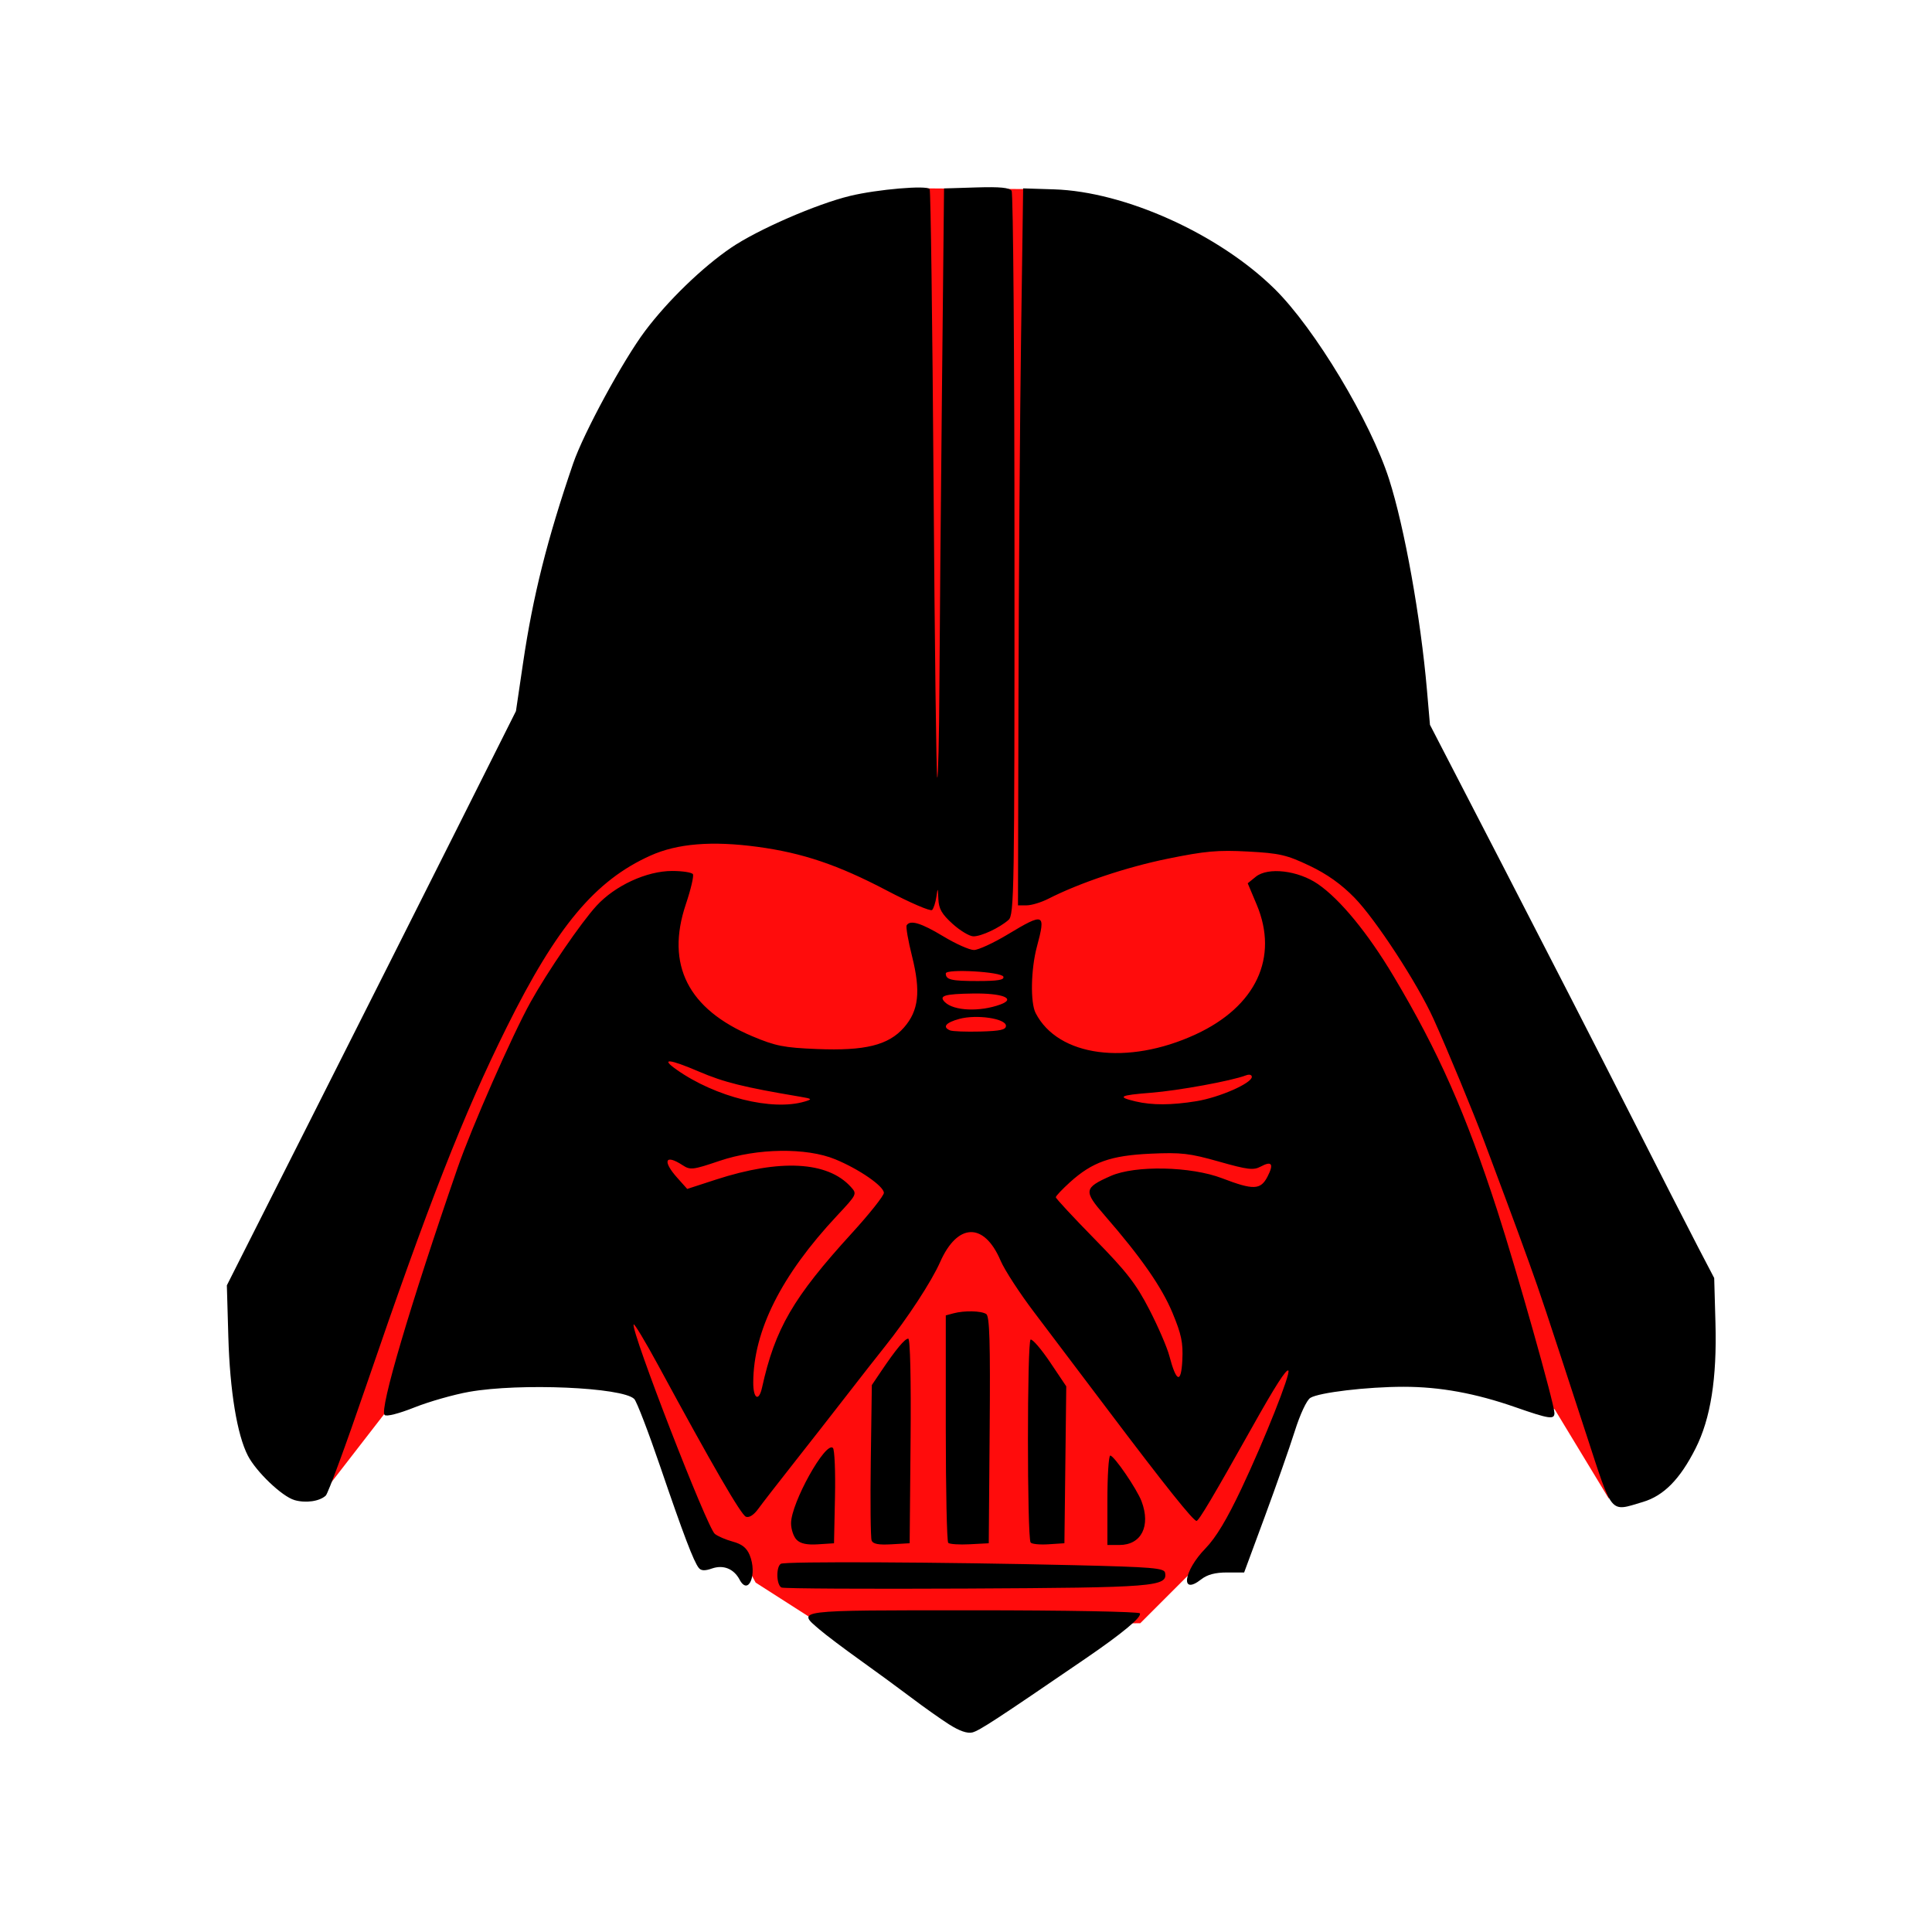 <svg xmlns="http://www.w3.org/2000/svg" style="background-color: rgb(255, 255, 255);" viewBox="0 0 100 100" width="100" height="100" version="1.1"><svg style="background-color: rgb(255, 255, 255);" viewBox="0 0 100 100" width="100" height="100" version="1.1" ica="0" data-fname="darthvader2_6.svg"><g transform="translate(0) scale(1) rotate(0)" ytranslate="0" xtranslate="0" scale="1.0"><path style="fill: #ff0c0c;" d="m 16.823 77.149 l 3.365 -4.346 l 9.533 -3.365 l 3.785 2.944 l 3.084 8.271 l 1.682 -0.28 l 0.841 1.542 l 3.505 2.243 l 16.402 -0.14 l 2.523 -2.523 l 4.206 -5.327 l 1.963 -5.327 l 6.589 -0.701 l 6.168 2.804 l 2.804 4.626 l 0.701 -7.57 l -30.759 -60.213 l -5.411 -0.038 l -30.001 50.718 Z" idkol="ikol0"/><path style="fill: #000000;" d="m 49.131 89.259 c -0.441 -0.281 -1.322 -0.905 -1.959 -1.387 c -0.637 -0.481 -1.831 -1.355 -2.653 -1.943 c -0.822 -0.587 -1.763 -1.296 -2.09 -1.576 c -1.206 -1.03 -1.402 -1.005 7.938 -1.005 c 4.779 0 8.576 0.07 8.631 0.158 c 0.116 0.188 -0.892 1.028 -2.822 2.348 c -4.617 3.159 -5.489 3.728 -5.847 3.817 c -0.26 0.065 -0.672 -0.078 -1.197 -0.413 Z m -8.677 -7.088 c -0.269 -0.118 -0.297 -1.069 -0.037 -1.23 c 0.21 -0.13 8.301 -0.091 15.208 0.073 c 4.008 0.095 4.633 0.147 4.679 0.39 c 0.138 0.72 -0.505 0.771 -10.284 0.819 c -5.139 0.025 -9.444 0.002 -9.567 -0.052 Z m -2.172 -0.41 c -0.303 -0.565 -0.841 -0.781 -1.434 -0.575 c -0.366 0.128 -0.558 0.119 -0.679 -0.031 c -0.263 -0.328 -0.794 -1.723 -1.998 -5.252 c -0.612 -1.794 -1.216 -3.366 -1.342 -3.492 c -0.605 -0.605 -5.918 -0.835 -8.545 -0.37 c -0.793 0.14 -2.067 0.503 -2.83 0.806 c -0.818 0.325 -1.453 0.486 -1.547 0.392 c -0.276 -0.276 1.316 -5.667 3.774 -12.778 c 0.719 -2.081 2.843 -6.909 3.783 -8.596 c 0.876 -1.575 2.608 -4.105 3.407 -4.977 c 0.964 -1.052 2.601 -1.807 3.919 -1.807 c 0.535 0 1.018 0.075 1.075 0.166 c 0.056 0.091 -0.108 0.792 -0.366 1.557 c -1.052 3.13 0.111 5.431 3.455 6.838 c 1.191 0.501 1.623 0.586 3.34 0.656 c 2.479 0.101 3.692 -0.198 4.493 -1.111 c 0.767 -0.873 0.879 -1.865 0.419 -3.697 c -0.201 -0.8 -0.326 -1.519 -0.277 -1.597 c 0.181 -0.292 0.746 -0.122 1.893 0.57 c 0.649 0.392 1.365 0.711 1.591 0.709 c 0.226 -0.002 1.007 -0.362 1.737 -0.801 c 1.904 -1.145 1.987 -1.111 1.521 0.626 c -0.313 1.164 -0.346 2.895 -0.067 3.438 c 1.16 2.259 4.75 2.737 8.285 1.104 c 3.121 -1.442 4.311 -3.976 3.156 -6.72 l -0.463 -1.1 l 0.418 -0.339 c 0.63 -0.511 2.189 -0.327 3.216 0.379 c 1.151 0.792 2.587 2.54 3.912 4.763 c 2.326 3.903 3.735 7.085 5.375 12.146 c 0.999 3.082 2.955 10.014 2.955 10.471 c 0 0.349 -0.27 0.309 -2.02 -0.302 c -2.072 -0.723 -3.904 -1.057 -5.787 -1.057 c -1.885 0 -4.385 0.297 -4.828 0.574 c -0.189 0.118 -0.528 0.844 -0.807 1.728 c -0.265 0.838 -0.962 2.826 -1.55 4.417 l -1.069 2.892 h -0.885 c -0.613 0 -1.022 0.109 -1.334 0.354 c -1.101 0.866 -0.926 -0.425 0.217 -1.599 c 0.543 -0.558 1.111 -1.504 1.872 -3.115 c 1.185 -2.509 2.553 -5.955 2.418 -6.09 c -0.102 -0.102 -0.689 0.815 -1.865 2.914 c -2.012 3.589 -2.77 4.867 -2.887 4.867 c -0.171 0 -1.646 -1.846 -4.557 -5.705 c -1.362 -1.806 -3.093 -4.097 -3.847 -5.092 c -0.754 -0.994 -1.535 -2.196 -1.736 -2.67 c -0.85 -2.001 -2.229 -1.972 -3.131 0.067 c -0.446 1.009 -1.692 2.915 -2.856 4.37 c -0.374 0.467 -1.28 1.625 -2.014 2.573 c -0.734 0.948 -1.976 2.536 -2.759 3.529 c -0.783 0.993 -1.589 2.032 -1.79 2.31 c -0.227 0.312 -0.468 0.466 -0.633 0.402 c -0.251 -0.096 -1.721 -2.633 -4.538 -7.833 c -0.675 -1.245 -1.249 -2.199 -1.276 -2.12 c -0.129 0.375 3.807 10.524 4.204 10.841 c 0.156 0.124 0.577 0.305 0.936 0.402 c 0.465 0.125 0.713 0.323 0.865 0.689 c 0.41 0.989 -0.057 2.14 -0.519 1.279 Z m 1.161 -9.938 c 0.676 -3.058 1.608 -4.661 4.652 -7.998 c 0.91 -0.997 1.654 -1.934 1.654 -2.083 c 0 -0.344 -1.282 -1.229 -2.516 -1.737 c -1.493 -0.615 -4.04 -0.579 -5.995 0.083 c -1.378 0.467 -1.51 0.482 -1.907 0.222 c -0.903 -0.592 -1.06 -0.225 -0.278 0.65 l 0.517 0.579 l 1.485 -0.483 c 3.323 -1.08 5.785 -0.947 6.983 0.376 c 0.332 0.367 0.326 0.381 -0.715 1.493 c -2.885 3.084 -4.325 5.952 -4.335 8.63 c -0.003 0.848 0.289 1.019 0.455 0.267 Z m 21.246 -3.87 c -0.558 -1.339 -1.637 -2.889 -3.503 -5.033 c -1.113 -1.277 -1.089 -1.435 0.304 -2.052 c 1.264 -0.56 4.152 -0.501 5.768 0.119 c 1.617 0.62 1.99 0.607 2.346 -0.081 c 0.343 -0.664 0.228 -0.835 -0.352 -0.524 c -0.373 0.2 -0.667 0.164 -2.161 -0.259 c -1.516 -0.43 -1.95 -0.48 -3.528 -0.409 c -2.068 0.094 -3.022 0.431 -4.179 1.476 c -0.404 0.365 -0.735 0.716 -0.735 0.779 s 0.902 1.035 2.005 2.16 c 1.66 1.692 2.147 2.32 2.832 3.646 c 0.455 0.881 0.922 1.962 1.038 2.403 c 0.364 1.381 0.613 1.461 0.674 0.214 c 0.043 -0.895 -0.048 -1.33 -0.509 -2.438 Z m -19.033 -10.938 c 0.408 -0.123 0.386 -0.144 -0.267 -0.254 c -2.9 -0.488 -3.919 -0.742 -5.216 -1.298 c -1.544 -0.661 -2.009 -0.702 -1.158 -0.101 c 2.018 1.425 4.962 2.158 6.64 1.652 Z m 20.266 -0.017 c 1.192 -0.193 2.872 -0.93 2.872 -1.26 c 0 -0.109 -0.132 -0.143 -0.299 -0.079 c -0.746 0.286 -3.494 0.79 -4.92 0.902 c -1.634 0.128 -1.786 0.214 -0.797 0.448 c 0.852 0.202 1.855 0.198 3.144 -0.011 Z m -9.854 -3.903 c 0 -0.375 -1.511 -0.6 -2.409 -0.358 c -0.709 0.191 -0.897 0.422 -0.483 0.596 c 0.122 0.051 0.823 0.078 1.557 0.059 c 1.043 -0.027 1.335 -0.091 1.335 -0.297 Z m -0.282 -1.105 c 0.825 -0.304 0.108 -0.589 -1.423 -0.566 c -1.48 0.022 -1.786 0.115 -1.458 0.443 c 0.459 0.459 1.812 0.517 2.881 0.123 Z m 0.15 -1.435 c -0.085 -0.258 -2.982 -0.423 -2.982 -0.17 c 0 0.326 0.28 0.393 1.646 0.393 c 1.048 0 1.39 -0.057 1.335 -0.222 Z m -10.703 29.142 c -0.159 -0.159 -0.288 -0.543 -0.288 -0.854 c 0 -1.048 1.794 -4.271 2.168 -3.897 c 0.086 0.086 0.134 1.231 0.106 2.545 l -0.05 2.389 l -0.824 0.053 c -0.578 0.037 -0.91 -0.033 -1.112 -0.235 Z m 3.882 0.037 c -0.053 -0.139 -0.072 -2.005 -0.043 -4.148 l 0.054 -3.895 l 0.48 -0.712 c 0.77 -1.142 1.226 -1.691 1.405 -1.691 c 0.101 0 0.149 2.08 0.12 5.295 l -0.047 5.295 l -0.936 0.054 c -0.682 0.039 -0.963 -0.015 -1.033 -0.198 Z m 3.965 0.123 c -0.07 -0.07 -0.126 -2.747 -0.126 -5.95 v -5.823 l 0.4 -0.107 c 0.564 -0.151 1.427 -0.133 1.693 0.036 c 0.175 0.111 0.215 1.433 0.178 6.004 l -0.047 5.862 l -0.986 0.052 c -0.542 0.029 -1.043 -0.005 -1.112 -0.074 Z m 4.264 -0.019 c -0.184 -0.298 -0.183 -10.439 0.001 -10.501 c 0.099 -0.033 0.555 0.498 1.013 1.179 l 0.832 1.24 l -0.048 4.061 l -0.048 4.061 l -0.829 0.054 c -0.456 0.029 -0.87 -0.013 -0.921 -0.094 Z m 3.975 -2.184 c 0 -1.273 0.067 -2.314 0.148 -2.314 c 0.196 0 1.38 1.731 1.621 2.37 c 0.483 1.28 -0.013 2.258 -1.146 2.258 h -0.623 v -2.314 Z m 24.782 -3.426 c -2.189 -6.709 -2.332 -7.139 -2.948 -8.855 c -0.334 -0.93 -0.892 -2.452 -1.241 -3.382 c -0.349 -0.93 -0.833 -2.226 -1.077 -2.881 c -0.55 -1.476 -1.938 -4.832 -2.637 -6.375 c -0.83 -1.833 -2.992 -5.148 -4.09 -6.27 c -0.689 -0.705 -1.423 -1.226 -2.335 -1.659 c -1.177 -0.559 -1.542 -0.643 -3.178 -0.731 c -1.563 -0.084 -2.205 -0.026 -4.162 0.373 c -2.143 0.438 -4.554 1.248 -6.169 2.071 c -0.368 0.188 -0.873 0.341 -1.121 0.341 h -0.452 l 0.026 -10.813 c 0.014 -5.947 0.074 -14.297 0.133 -18.555 l 0.108 -7.742 l 1.602 0.051 c 3.668 0.117 8.523 2.308 11.411 5.15 c 2.08 2.047 4.968 6.85 5.931 9.862 c 0.799 2.499 1.633 7.153 1.959 10.923 l 0.154 1.78 l 3.772 7.298 c 2.074 4.014 5.011 9.74 6.525 12.726 c 1.514 2.986 3.127 6.145 3.584 7.02 l 0.831 1.591 l 0.065 2.325 c 0.08 2.869 -0.249 4.949 -1.029 6.494 c -0.806 1.596 -1.647 2.45 -2.729 2.772 c -1.729 0.513 -1.547 0.732 -2.932 -3.514 Z m -66.862 3.414 c -0.642 -0.186 -1.98 -1.464 -2.411 -2.301 c -0.557 -1.083 -0.928 -3.341 -1.009 -6.141 l -0.077 -2.67 l 4.358 -8.632 c 2.397 -4.748 5.764 -11.436 7.482 -14.862 l 3.124 -6.23 l 0.368 -2.492 c 0.511 -3.463 1.251 -6.411 2.592 -10.323 c 0.539 -1.574 2.587 -5.346 3.721 -6.857 c 1.178 -1.569 2.961 -3.295 4.45 -4.31 c 1.373 -0.935 4.422 -2.264 6.162 -2.684 c 1.411 -0.341 3.991 -0.562 4.12 -0.353 c 0.053 0.086 0.144 6.957 0.202 15.267 c 0.058 8.311 0.144 15.149 0.191 15.197 c 0.047 0.047 0.097 -2.07 0.111 -4.705 c 0.014 -2.635 0.074 -9.516 0.133 -15.292 l 0.108 -10.501 l 1.676 -0.052 c 1.221 -0.038 1.716 0.011 1.822 0.178 c 0.08 0.126 0.147 8.607 0.148 18.846 c 0.003 17.509 -0.016 18.633 -0.309 18.89 c -0.47 0.412 -1.405 0.85 -1.815 0.85 c -0.2 0 -0.685 -0.29 -1.077 -0.644 c -0.563 -0.509 -0.718 -0.779 -0.739 -1.29 c -0.025 -0.602 -0.032 -0.609 -0.103 -0.113 c -0.042 0.294 -0.141 0.601 -0.22 0.683 s -1.134 -0.372 -2.345 -1.008 c -2.521 -1.325 -4.353 -1.945 -6.682 -2.26 c -2.367 -0.32 -4.16 -0.174 -5.553 0.453 c -2.86 1.286 -4.847 3.661 -7.446 8.896 c -2.24 4.512 -4.037 9.098 -7.287 18.6 c -1.021 2.986 -1.953 5.519 -2.071 5.629 c -0.321 0.3 -1.038 0.402 -1.624 0.232 Z" idkol="ikol1"/></g></svg></svg>